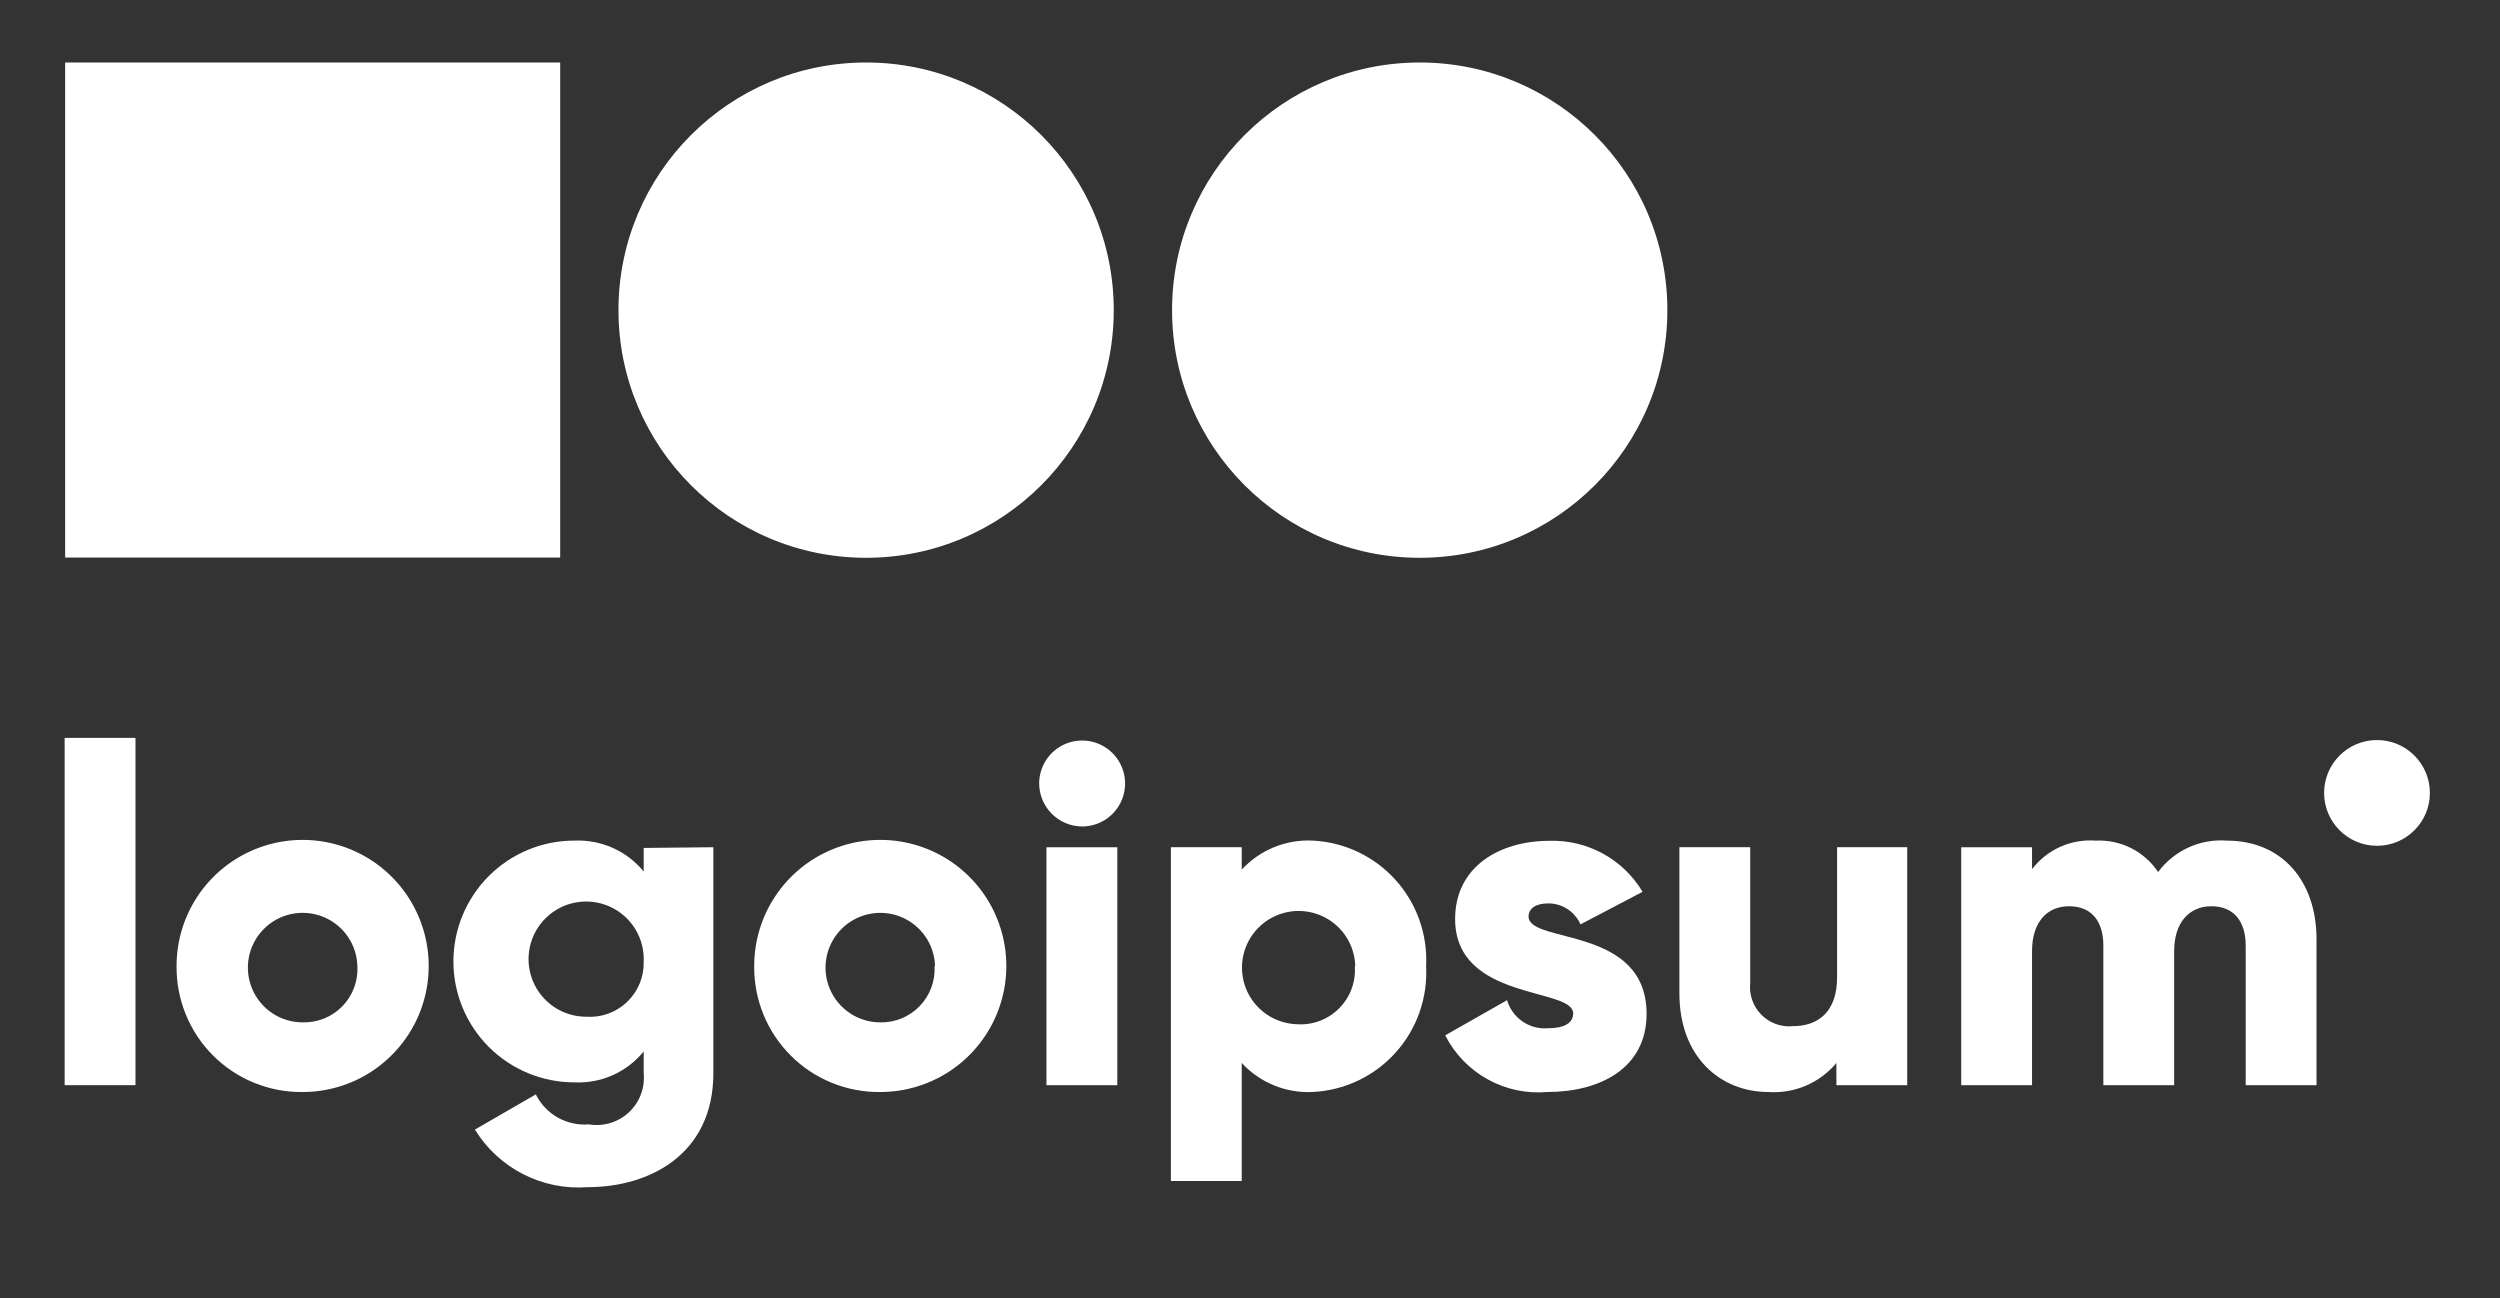<svg width="104" height="54" viewBox="0 0 104 54" fill="none" xmlns="http://www.w3.org/2000/svg">
<rect x="0" y="0" width="104" height="54" fill="#333333" stroke="none"/>
<path d="M2.689 30.696H5.636V45.143H2.689V30.696Z" fill="white"/>
<path d="M7.345 40.194C7.343 39.156 7.649 38.141 8.224 37.277C8.799 36.414 9.618 35.74 10.576 35.342C11.534 34.943 12.589 34.838 13.607 35.039C14.624 35.24 15.56 35.739 16.294 36.472C17.029 37.205 17.529 38.139 17.732 39.157C17.936 40.175 17.832 41.23 17.436 42.188C17.039 43.147 16.367 43.967 15.504 44.544C14.642 45.12 13.627 45.428 12.59 45.428C11.899 45.436 11.215 45.306 10.576 45.046C9.936 44.786 9.356 44.401 8.867 43.913C8.379 43.426 7.993 42.846 7.731 42.207C7.47 41.568 7.339 40.884 7.345 40.194ZM14.868 40.194C14.856 39.746 14.713 39.311 14.456 38.944C14.198 38.577 13.839 38.294 13.421 38.131C13.004 37.968 12.548 37.931 12.11 38.025C11.672 38.12 11.272 38.341 10.959 38.662C10.646 38.983 10.435 39.389 10.351 39.829C10.268 40.27 10.317 40.725 10.491 41.138C10.665 41.55 10.957 41.903 11.33 42.151C11.703 42.398 12.141 42.531 12.59 42.531C12.896 42.539 13.201 42.484 13.485 42.369C13.77 42.254 14.027 42.081 14.241 41.861C14.455 41.642 14.621 41.38 14.729 41.093C14.837 40.806 14.884 40.5 14.868 40.194Z" fill="white"/>
<path d="M29.675 35.245V44.653C29.675 47.982 27.072 49.386 24.44 49.386C23.515 49.455 22.588 49.268 21.762 48.845C20.936 48.423 20.242 47.781 19.756 46.99L22.29 45.527C22.491 45.932 22.809 46.268 23.203 46.49C23.597 46.712 24.049 46.811 24.499 46.774C24.796 46.824 25.1 46.804 25.388 46.717C25.676 46.631 25.941 46.479 26.161 46.274C26.381 46.069 26.551 45.816 26.658 45.535C26.765 45.254 26.806 44.952 26.778 44.653V43.739C26.431 44.166 25.989 44.504 25.488 44.728C24.986 44.951 24.439 45.053 23.89 45.026C22.557 45.026 21.278 44.496 20.335 43.553C19.392 42.61 18.862 41.331 18.862 39.998C18.862 38.664 19.392 37.385 20.335 36.442C21.278 35.499 22.557 34.969 23.89 34.969C24.439 34.944 24.985 35.048 25.486 35.271C25.988 35.494 26.43 35.832 26.778 36.256V35.274L29.675 35.245ZM26.778 39.998C26.797 39.52 26.674 39.048 26.423 38.641C26.171 38.234 25.804 37.912 25.369 37.715C24.933 37.519 24.448 37.457 23.977 37.538C23.506 37.619 23.07 37.839 22.725 38.17C22.38 38.501 22.142 38.927 22.041 39.395C21.94 39.862 21.982 40.349 22.16 40.792C22.338 41.236 22.645 41.616 23.041 41.884C23.436 42.152 23.904 42.295 24.381 42.296C24.694 42.318 25.007 42.274 25.301 42.168C25.595 42.062 25.864 41.895 26.09 41.678C26.315 41.462 26.493 41.2 26.612 40.911C26.73 40.621 26.787 40.31 26.778 39.998Z" fill="white"/>
<path d="M31.375 40.194C31.373 39.156 31.679 38.141 32.254 37.278C32.829 36.414 33.648 35.74 34.606 35.342C35.564 34.943 36.618 34.838 37.636 35.039C38.654 35.24 39.59 35.739 40.324 36.472C41.059 37.205 41.559 38.14 41.762 39.157C41.965 40.175 41.862 41.23 41.465 42.189C41.069 43.147 40.397 43.967 39.534 44.544C38.671 45.12 37.657 45.428 36.619 45.428C35.929 45.436 35.245 45.306 34.605 45.046C33.966 44.786 33.385 44.401 32.897 43.913C32.409 43.426 32.022 42.846 31.761 42.207C31.5 41.568 31.368 40.884 31.375 40.194ZM38.898 40.194C38.886 39.746 38.743 39.311 38.485 38.944C38.228 38.578 37.868 38.295 37.451 38.131C37.034 37.968 36.578 37.931 36.14 38.026C35.702 38.12 35.301 38.342 34.989 38.662C34.676 38.983 34.465 39.389 34.381 39.83C34.298 40.27 34.346 40.725 34.52 41.138C34.695 41.551 34.986 41.903 35.36 42.151C35.733 42.399 36.171 42.531 36.619 42.531C36.924 42.537 37.227 42.48 37.509 42.364C37.791 42.247 38.046 42.074 38.258 41.854C38.47 41.635 38.634 41.374 38.741 41.089C38.848 40.803 38.894 40.498 38.878 40.194H38.898Z" fill="white"/>
<path d="M43.229 32.593C43.229 32.24 43.334 31.894 43.53 31.6C43.727 31.306 44.006 31.077 44.332 30.942C44.659 30.807 45.018 30.771 45.365 30.84C45.712 30.909 46.03 31.079 46.28 31.329C46.53 31.579 46.7 31.898 46.769 32.245C46.839 32.591 46.803 32.951 46.668 33.277C46.532 33.604 46.303 33.883 46.01 34.079C45.715 34.276 45.37 34.381 45.016 34.381C44.543 34.378 44.09 34.189 43.755 33.854C43.421 33.52 43.232 33.067 43.229 32.593ZM43.533 35.245H46.48V45.144H43.533V35.245Z" fill="white"/>
<path d="M59.326 40.193C59.361 40.847 59.267 41.502 59.049 42.12C58.83 42.738 58.492 43.306 58.053 43.793C57.614 44.279 57.083 44.674 56.491 44.955C55.898 45.235 55.256 45.396 54.602 45.427C54.052 45.454 53.504 45.359 52.995 45.151C52.486 44.942 52.028 44.624 51.656 44.219V49.13H48.709V35.243H51.656V36.176C52.028 35.772 52.486 35.454 52.995 35.245C53.504 35.036 54.052 34.942 54.602 34.968C55.256 35 55.897 35.16 56.488 35.44C57.08 35.72 57.61 36.114 58.049 36.599C58.488 37.085 58.827 37.652 59.046 38.269C59.265 38.885 59.36 39.539 59.326 40.193ZM56.379 40.193C56.368 39.732 56.221 39.285 55.958 38.906C55.694 38.528 55.326 38.235 54.898 38.064C54.469 37.893 54 37.851 53.549 37.944C53.097 38.037 52.682 38.26 52.356 38.586C52.03 38.912 51.807 39.326 51.714 39.778C51.622 40.23 51.663 40.699 51.834 41.127C52.005 41.555 52.298 41.924 52.677 42.187C53.055 42.45 53.502 42.597 53.964 42.609C54.285 42.629 54.607 42.581 54.909 42.466C55.21 42.352 55.483 42.174 55.711 41.945C55.937 41.716 56.113 41.442 56.225 41.139C56.337 40.837 56.383 40.514 56.36 40.193H56.379Z" fill="white"/>
<path d="M68.498 42.177C68.498 44.455 66.534 45.427 64.373 45.427C63.51 45.504 62.644 45.32 61.886 44.9C61.128 44.48 60.514 43.843 60.121 43.07L62.694 41.607C62.798 41.964 63.022 42.275 63.328 42.488C63.633 42.7 64.002 42.802 64.373 42.776C65.09 42.776 65.444 42.55 65.444 42.157C65.444 41.067 60.533 41.647 60.533 38.229C60.533 36.068 62.36 34.978 64.462 34.978C65.237 34.955 66.005 35.139 66.685 35.512C67.366 35.885 67.934 36.433 68.331 37.099L65.748 38.455C65.634 38.195 65.447 37.975 65.21 37.819C64.973 37.664 64.696 37.581 64.413 37.581C63.902 37.581 63.588 37.777 63.588 38.14C63.627 39.27 68.498 38.514 68.498 42.177Z" fill="white"/>
<path d="M79.34 35.244V45.144H76.394V44.22C76.051 44.631 75.616 44.954 75.124 45.164C74.633 45.374 74.099 45.464 73.565 45.428C71.601 45.428 69.863 44.004 69.863 41.323V35.244H72.809V40.891C72.783 41.132 72.811 41.375 72.891 41.604C72.971 41.832 73.101 42.04 73.271 42.212C73.441 42.384 73.647 42.516 73.875 42.599C74.103 42.681 74.346 42.712 74.587 42.688C75.667 42.688 76.423 42.06 76.423 40.656V35.244H79.34Z" fill="white"/>
<path d="M96.367 39.075V45.144H93.421V39.33C93.421 38.348 92.94 37.7 91.997 37.7C91.054 37.7 90.445 38.397 90.445 39.566V45.144H87.499V39.33C87.499 38.348 87.028 37.7 86.075 37.7C85.123 37.7 84.533 38.397 84.533 39.566V45.144H81.587V35.245H84.533V36.158C84.841 35.755 85.245 35.434 85.708 35.227C86.171 35.02 86.679 34.931 87.185 34.97C87.693 34.945 88.199 35.052 88.653 35.281C89.108 35.51 89.495 35.853 89.778 36.276C90.106 35.834 90.542 35.482 91.043 35.253C91.545 35.025 92.096 34.927 92.645 34.97C94.885 34.97 96.367 36.6 96.367 39.075Z" fill="white"/>
<path d="M98.883 35.185C100.098 35.185 101.083 34.2 101.083 32.986C101.083 31.77 100.098 30.786 98.883 30.786C97.668 30.786 96.683 31.77 96.683 32.986C96.683 34.2 97.668 35.185 98.883 35.185Z" fill="white"/>
<path d="M36.03 23.204C41.72 23.204 46.332 18.591 46.332 12.902C46.332 7.212 41.72 2.6 36.03 2.6C30.34 2.6 25.728 7.212 25.728 12.902C25.728 18.591 30.34 23.204 36.03 23.204Z" fill="white"/>
<path d="M59.06 23.204C64.75 23.204 69.362 18.592 69.362 12.902C69.362 7.212 64.75 2.6 59.06 2.6C53.37 2.6 48.758 7.212 48.758 12.902C48.758 18.592 53.37 23.204 59.06 23.204Z" fill="white"/>
<path d="M23.304 2.6H2.71V23.194H23.304V2.6Z" fill="white"/>
</svg>
